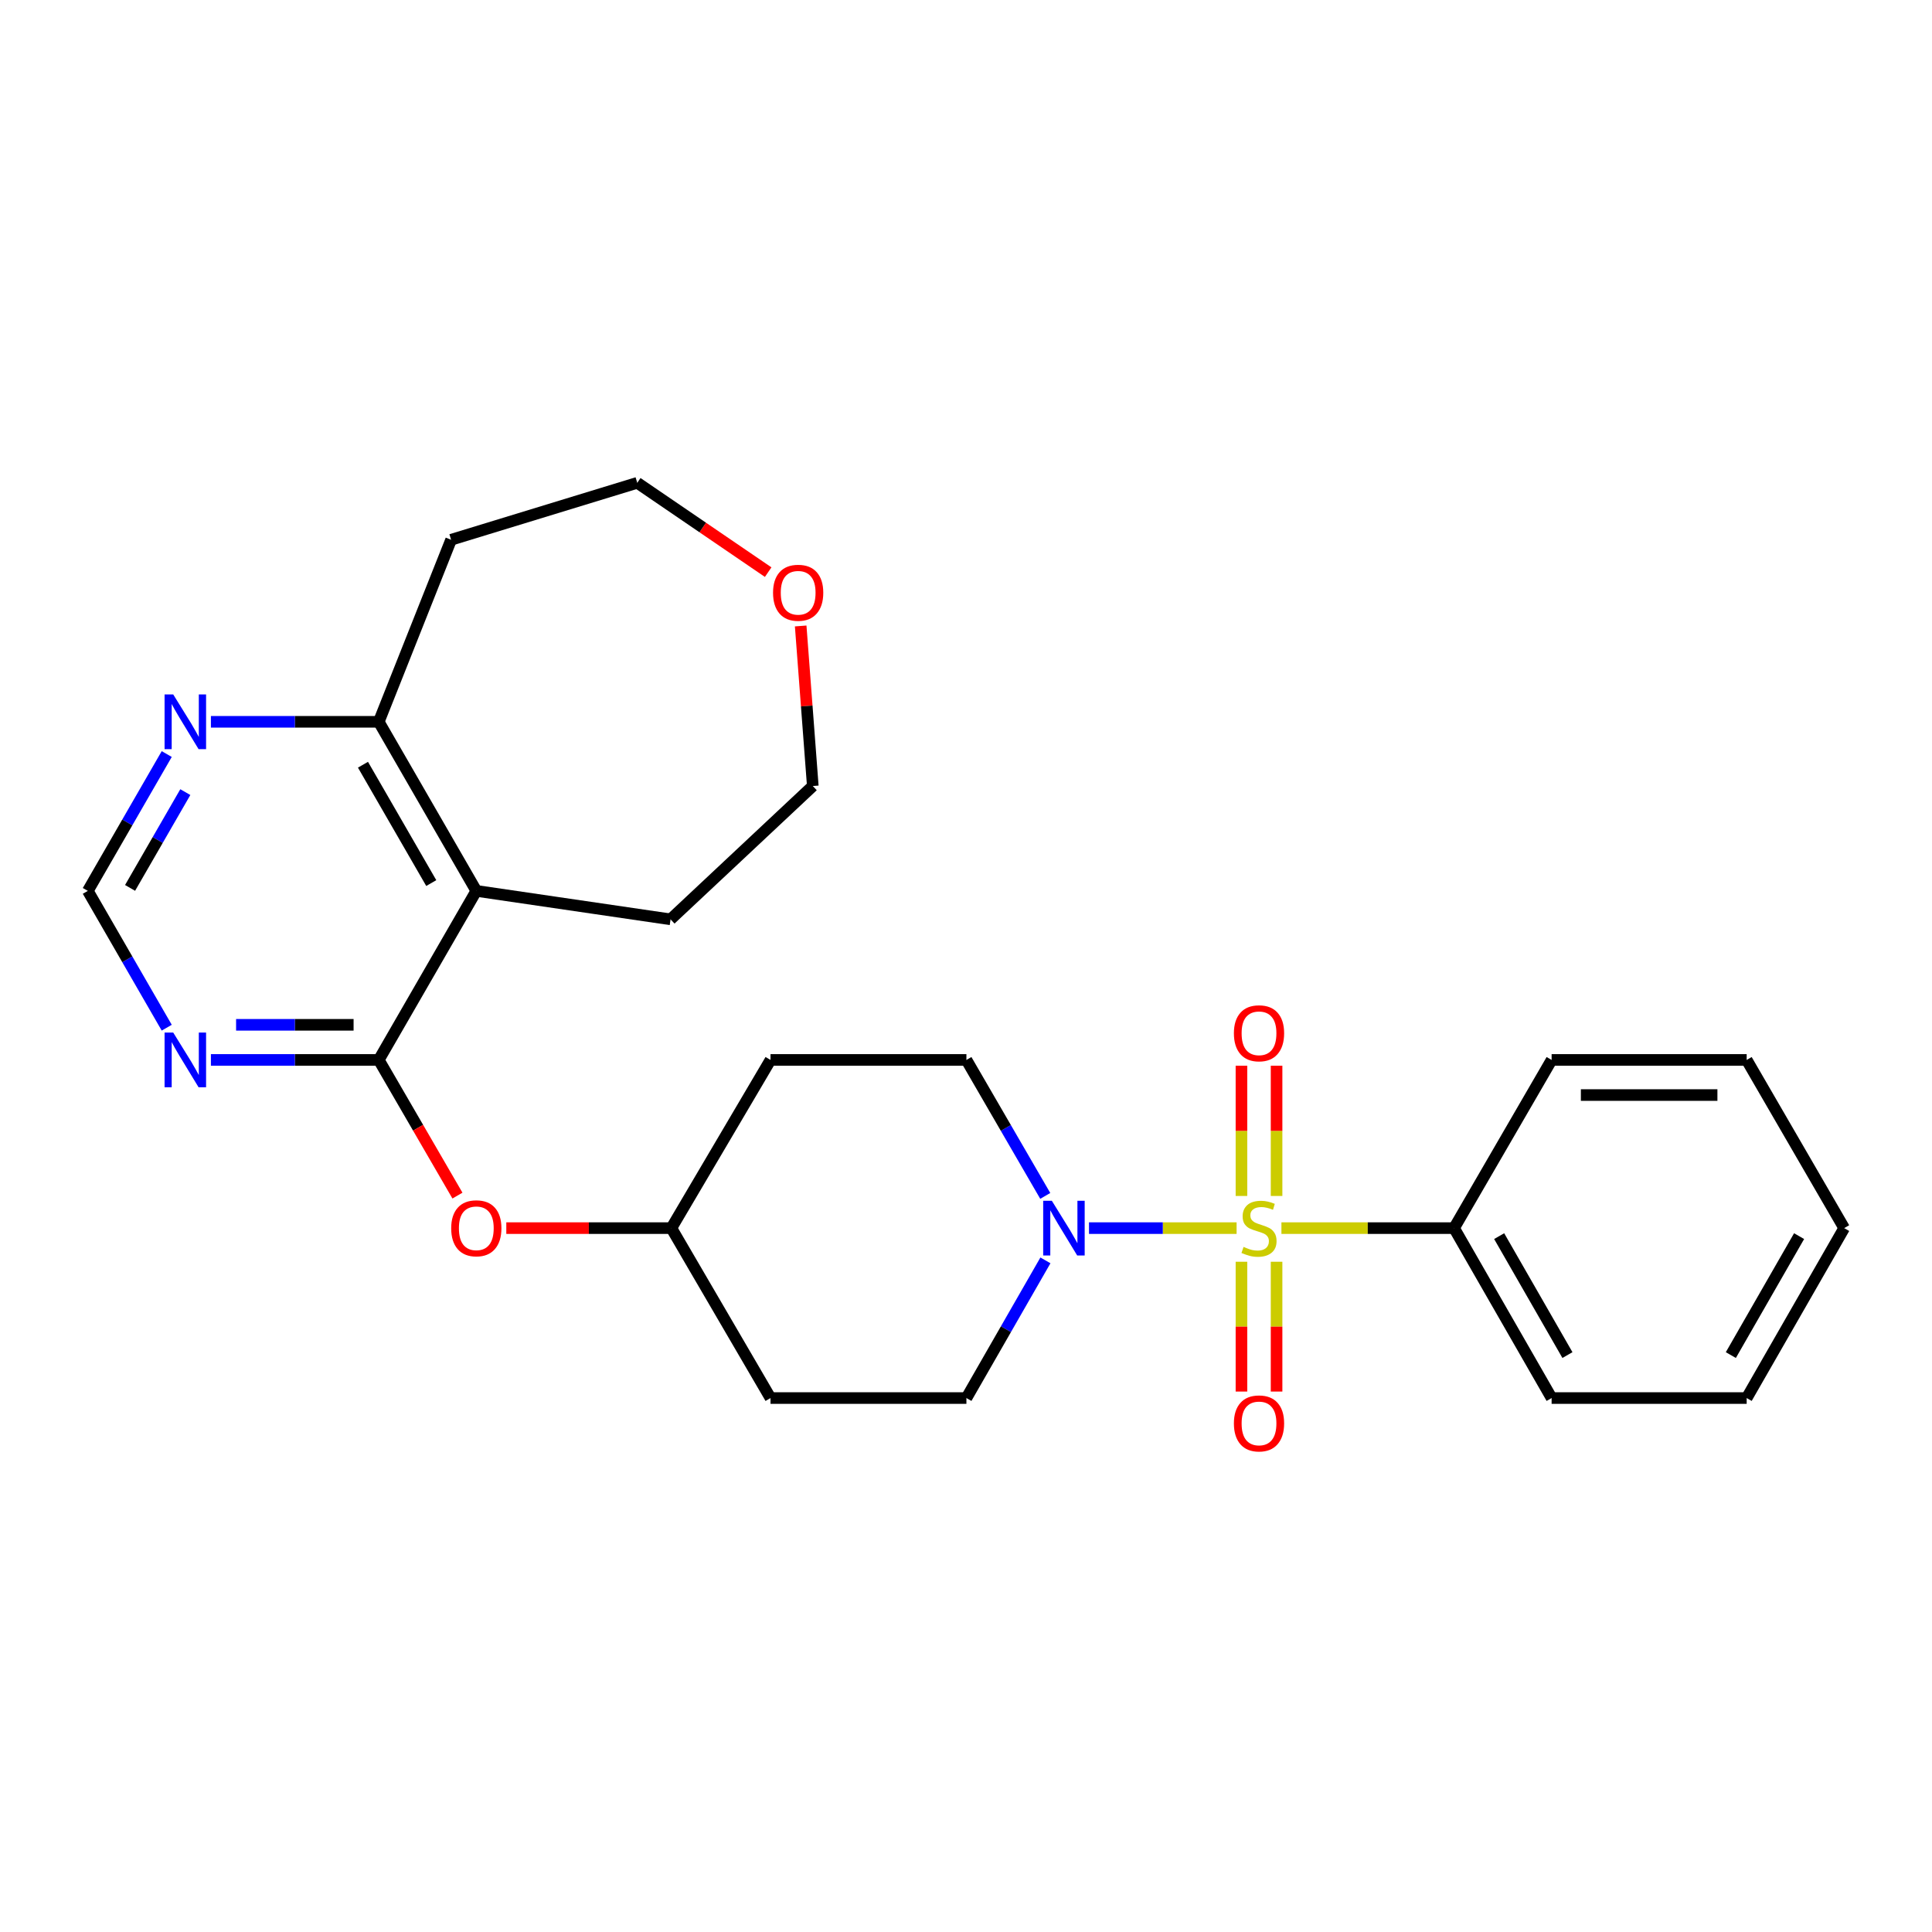 <?xml version='1.0' encoding='iso-8859-1'?>
<svg version='1.1' baseProfile='full'
              xmlns='http://www.w3.org/2000/svg'
                      xmlns:rdkit='http://www.rdkit.org/xml'
                      xmlns:xlink='http://www.w3.org/1999/xlink'
                  xml:space='preserve'
width='1000px' height='1000px' viewBox='0 0 1000 1000'>
<!-- END OF HEADER -->
<rect style='opacity:1.0;fill:#FFFFFF;stroke:none' width='1000' height='1000' x='0' y='0'> </rect>
<path class='bond-0' d='M 640.059,635.674 L 601.863,635.674' style='fill:none;fill-rule:evenodd;stroke:#CCCC00;stroke-width:6px;stroke-linecap:butt;stroke-linejoin:miter;stroke-opacity:1' />
<path class='bond-0' d='M 601.863,635.674 L 563.667,635.674' style='fill:none;fill-rule:evenodd;stroke:#0000FF;stroke-width:6px;stroke-linecap:butt;stroke-linejoin:miter;stroke-opacity:1' />
<path class='bond-4' d='M 660.752,619.031 L 660.752,585.321' style='fill:none;fill-rule:evenodd;stroke:#CCCC00;stroke-width:6px;stroke-linecap:butt;stroke-linejoin:miter;stroke-opacity:1' />
<path class='bond-4' d='M 660.752,585.321 L 660.752,551.611' style='fill:none;fill-rule:evenodd;stroke:#FF0000;stroke-width:6px;stroke-linecap:butt;stroke-linejoin:miter;stroke-opacity:1' />
<path class='bond-4' d='M 642.575,619.031 L 642.575,585.321' style='fill:none;fill-rule:evenodd;stroke:#CCCC00;stroke-width:6px;stroke-linecap:butt;stroke-linejoin:miter;stroke-opacity:1' />
<path class='bond-4' d='M 642.575,585.321 L 642.575,551.611' style='fill:none;fill-rule:evenodd;stroke:#FF0000;stroke-width:6px;stroke-linecap:butt;stroke-linejoin:miter;stroke-opacity:1' />
<path class='bond-5' d='M 642.575,653.079 L 642.575,686.672' style='fill:none;fill-rule:evenodd;stroke:#CCCC00;stroke-width:6px;stroke-linecap:butt;stroke-linejoin:miter;stroke-opacity:1' />
<path class='bond-5' d='M 642.575,686.672 L 642.575,720.265' style='fill:none;fill-rule:evenodd;stroke:#FF0000;stroke-width:6px;stroke-linecap:butt;stroke-linejoin:miter;stroke-opacity:1' />
<path class='bond-5' d='M 660.752,653.079 L 660.752,686.672' style='fill:none;fill-rule:evenodd;stroke:#CCCC00;stroke-width:6px;stroke-linecap:butt;stroke-linejoin:miter;stroke-opacity:1' />
<path class='bond-5' d='M 660.752,686.672 L 660.752,720.265' style='fill:none;fill-rule:evenodd;stroke:#FF0000;stroke-width:6px;stroke-linecap:butt;stroke-linejoin:miter;stroke-opacity:1' />
<path class='bond-7' d='M 663.267,635.674 L 707.946,635.674' style='fill:none;fill-rule:evenodd;stroke:#CCCC00;stroke-width:6px;stroke-linecap:butt;stroke-linejoin:miter;stroke-opacity:1' />
<path class='bond-7' d='M 707.946,635.674 L 752.624,635.674' style='fill:none;fill-rule:evenodd;stroke:#000000;stroke-width:6px;stroke-linecap:butt;stroke-linejoin:miter;stroke-opacity:1' />
<path class='bond-11' d='M 541.023,618.998 L 520.617,583.808' style='fill:none;fill-rule:evenodd;stroke:#0000FF;stroke-width:6px;stroke-linecap:butt;stroke-linejoin:miter;stroke-opacity:1' />
<path class='bond-11' d='M 520.617,583.808 L 500.212,548.618' style='fill:none;fill-rule:evenodd;stroke:#000000;stroke-width:6px;stroke-linecap:butt;stroke-linejoin:miter;stroke-opacity:1' />
<path class='bond-12' d='M 541.11,652.369 L 520.661,687.999' style='fill:none;fill-rule:evenodd;stroke:#0000FF;stroke-width:6px;stroke-linecap:butt;stroke-linejoin:miter;stroke-opacity:1' />
<path class='bond-12' d='M 520.661,687.999 L 500.212,723.628' style='fill:none;fill-rule:evenodd;stroke:#000000;stroke-width:6px;stroke-linecap:butt;stroke-linejoin:miter;stroke-opacity:1' />
<path class='bond-1' d='M 196.047,548.618 L 216.41,583.728' style='fill:none;fill-rule:evenodd;stroke:#000000;stroke-width:6px;stroke-linecap:butt;stroke-linejoin:miter;stroke-opacity:1' />
<path class='bond-1' d='M 216.41,583.728 L 236.773,618.838' style='fill:none;fill-rule:evenodd;stroke:#FF0000;stroke-width:6px;stroke-linecap:butt;stroke-linejoin:miter;stroke-opacity:1' />
<path class='bond-2' d='M 196.047,548.618 L 246.538,461.118' style='fill:none;fill-rule:evenodd;stroke:#000000;stroke-width:6px;stroke-linecap:butt;stroke-linejoin:miter;stroke-opacity:1' />
<path class='bond-3' d='M 196.047,548.618 L 152.608,548.618' style='fill:none;fill-rule:evenodd;stroke:#000000;stroke-width:6px;stroke-linecap:butt;stroke-linejoin:miter;stroke-opacity:1' />
<path class='bond-3' d='M 152.608,548.618 L 109.168,548.618' style='fill:none;fill-rule:evenodd;stroke:#0000FF;stroke-width:6px;stroke-linecap:butt;stroke-linejoin:miter;stroke-opacity:1' />
<path class='bond-3' d='M 183.015,530.442 L 152.608,530.442' style='fill:none;fill-rule:evenodd;stroke:#000000;stroke-width:6px;stroke-linecap:butt;stroke-linejoin:miter;stroke-opacity:1' />
<path class='bond-3' d='M 152.608,530.442 L 122.2,530.442' style='fill:none;fill-rule:evenodd;stroke:#0000FF;stroke-width:6px;stroke-linecap:butt;stroke-linejoin:miter;stroke-opacity:1' />
<path class='bond-6' d='M 246.538,461.118 L 196.047,373.608' style='fill:none;fill-rule:evenodd;stroke:#000000;stroke-width:6px;stroke-linecap:butt;stroke-linejoin:miter;stroke-opacity:1' />
<path class='bond-6' d='M 223.22,457.076 L 187.877,395.819' style='fill:none;fill-rule:evenodd;stroke:#000000;stroke-width:6px;stroke-linecap:butt;stroke-linejoin:miter;stroke-opacity:1' />
<path class='bond-18' d='M 246.538,461.118 L 347.085,475.852' style='fill:none;fill-rule:evenodd;stroke:#000000;stroke-width:6px;stroke-linecap:butt;stroke-linejoin:miter;stroke-opacity:1' />
<path class='bond-10' d='M 86.301,531.933 L 65.878,496.526' style='fill:none;fill-rule:evenodd;stroke:#0000FF;stroke-width:6px;stroke-linecap:butt;stroke-linejoin:miter;stroke-opacity:1' />
<path class='bond-10' d='M 65.878,496.526 L 45.455,461.118' style='fill:none;fill-rule:evenodd;stroke:#000000;stroke-width:6px;stroke-linecap:butt;stroke-linejoin:miter;stroke-opacity:1' />
<path class='bond-17' d='M 196.047,373.608 L 233.491,279.383' style='fill:none;fill-rule:evenodd;stroke:#000000;stroke-width:6px;stroke-linecap:butt;stroke-linejoin:miter;stroke-opacity:1' />
<path class='bond-28' d='M 196.047,373.608 L 152.608,373.608' style='fill:none;fill-rule:evenodd;stroke:#000000;stroke-width:6px;stroke-linecap:butt;stroke-linejoin:miter;stroke-opacity:1' />
<path class='bond-28' d='M 152.608,373.608 L 109.168,373.608' style='fill:none;fill-rule:evenodd;stroke:#0000FF;stroke-width:6px;stroke-linecap:butt;stroke-linejoin:miter;stroke-opacity:1' />
<path class='bond-21' d='M 752.624,635.674 L 803.114,723.628' style='fill:none;fill-rule:evenodd;stroke:#000000;stroke-width:6px;stroke-linecap:butt;stroke-linejoin:miter;stroke-opacity:1' />
<path class='bond-21' d='M 775.961,639.818 L 811.305,701.386' style='fill:none;fill-rule:evenodd;stroke:#000000;stroke-width:6px;stroke-linecap:butt;stroke-linejoin:miter;stroke-opacity:1' />
<path class='bond-22' d='M 752.624,635.674 L 803.114,548.618' style='fill:none;fill-rule:evenodd;stroke:#000000;stroke-width:6px;stroke-linecap:butt;stroke-linejoin:miter;stroke-opacity:1' />
<path class='bond-8' d='M 262.062,635.674 L 304.78,635.674' style='fill:none;fill-rule:evenodd;stroke:#FF0000;stroke-width:6px;stroke-linecap:butt;stroke-linejoin:miter;stroke-opacity:1' />
<path class='bond-8' d='M 304.78,635.674 L 347.499,635.674' style='fill:none;fill-rule:evenodd;stroke:#000000;stroke-width:6px;stroke-linecap:butt;stroke-linejoin:miter;stroke-opacity:1' />
<path class='bond-9' d='M 86.302,390.294 L 65.878,425.706' style='fill:none;fill-rule:evenodd;stroke:#0000FF;stroke-width:6px;stroke-linecap:butt;stroke-linejoin:miter;stroke-opacity:1' />
<path class='bond-9' d='M 65.878,425.706 L 45.455,461.118' style='fill:none;fill-rule:evenodd;stroke:#000000;stroke-width:6px;stroke-linecap:butt;stroke-linejoin:miter;stroke-opacity:1' />
<path class='bond-9' d='M 95.92,409.999 L 81.624,434.787' style='fill:none;fill-rule:evenodd;stroke:#0000FF;stroke-width:6px;stroke-linecap:butt;stroke-linejoin:miter;stroke-opacity:1' />
<path class='bond-9' d='M 81.624,434.787 L 67.327,459.576' style='fill:none;fill-rule:evenodd;stroke:#000000;stroke-width:6px;stroke-linecap:butt;stroke-linejoin:miter;stroke-opacity:1' />
<path class='bond-13' d='M 500.212,548.618 L 398.817,548.618' style='fill:none;fill-rule:evenodd;stroke:#000000;stroke-width:6px;stroke-linecap:butt;stroke-linejoin:miter;stroke-opacity:1' />
<path class='bond-14' d='M 500.212,723.628 L 398.817,723.628' style='fill:none;fill-rule:evenodd;stroke:#000000;stroke-width:6px;stroke-linecap:butt;stroke-linejoin:miter;stroke-opacity:1' />
<path class='bond-27' d='M 398.817,548.618 L 347.499,635.674' style='fill:none;fill-rule:evenodd;stroke:#000000;stroke-width:6px;stroke-linecap:butt;stroke-linejoin:miter;stroke-opacity:1' />
<path class='bond-16' d='M 398.817,723.628 L 347.499,635.674' style='fill:none;fill-rule:evenodd;stroke:#000000;stroke-width:6px;stroke-linecap:butt;stroke-linejoin:miter;stroke-opacity:1' />
<path class='bond-15' d='M 414.433,323.999 L 417.566,365.42' style='fill:none;fill-rule:evenodd;stroke:#FF0000;stroke-width:6px;stroke-linecap:butt;stroke-linejoin:miter;stroke-opacity:1' />
<path class='bond-15' d='M 417.566,365.42 L 420.7,406.841' style='fill:none;fill-rule:evenodd;stroke:#000000;stroke-width:6px;stroke-linecap:butt;stroke-linejoin:miter;stroke-opacity:1' />
<path class='bond-29' d='M 397.606,296.139 L 363.726,273.023' style='fill:none;fill-rule:evenodd;stroke:#FF0000;stroke-width:6px;stroke-linecap:butt;stroke-linejoin:miter;stroke-opacity:1' />
<path class='bond-29' d='M 363.726,273.023 L 329.847,249.907' style='fill:none;fill-rule:evenodd;stroke:#000000;stroke-width:6px;stroke-linecap:butt;stroke-linejoin:miter;stroke-opacity:1' />
<path class='bond-19' d='M 233.491,279.383 L 329.847,249.907' style='fill:none;fill-rule:evenodd;stroke:#000000;stroke-width:6px;stroke-linecap:butt;stroke-linejoin:miter;stroke-opacity:1' />
<path class='bond-20' d='M 347.085,475.852 L 420.7,406.841' style='fill:none;fill-rule:evenodd;stroke:#000000;stroke-width:6px;stroke-linecap:butt;stroke-linejoin:miter;stroke-opacity:1' />
<path class='bond-24' d='M 803.114,723.628 L 904.075,723.628' style='fill:none;fill-rule:evenodd;stroke:#000000;stroke-width:6px;stroke-linecap:butt;stroke-linejoin:miter;stroke-opacity:1' />
<path class='bond-23' d='M 803.114,548.618 L 904.075,548.618' style='fill:none;fill-rule:evenodd;stroke:#000000;stroke-width:6px;stroke-linecap:butt;stroke-linejoin:miter;stroke-opacity:1' />
<path class='bond-23' d='M 818.259,566.795 L 888.931,566.795' style='fill:none;fill-rule:evenodd;stroke:#000000;stroke-width:6px;stroke-linecap:butt;stroke-linejoin:miter;stroke-opacity:1' />
<path class='bond-25' d='M 904.075,548.618 L 954.545,635.674' style='fill:none;fill-rule:evenodd;stroke:#000000;stroke-width:6px;stroke-linecap:butt;stroke-linejoin:miter;stroke-opacity:1' />
<path class='bond-26' d='M 904.075,723.628 L 954.545,635.674' style='fill:none;fill-rule:evenodd;stroke:#000000;stroke-width:6px;stroke-linecap:butt;stroke-linejoin:miter;stroke-opacity:1' />
<path class='bond-26' d='M 895.88,701.389 L 931.21,639.821' style='fill:none;fill-rule:evenodd;stroke:#000000;stroke-width:6px;stroke-linecap:butt;stroke-linejoin:miter;stroke-opacity:1' />
<path  class='atom-0' d='M 643.663 645.394
Q 643.983 645.514, 645.303 646.074
Q 646.623 646.634, 648.063 646.994
Q 649.543 647.314, 650.983 647.314
Q 653.663 647.314, 655.223 646.034
Q 656.783 644.714, 656.783 642.434
Q 656.783 640.874, 655.983 639.914
Q 655.223 638.954, 654.023 638.434
Q 652.823 637.914, 650.823 637.314
Q 648.303 636.554, 646.783 635.834
Q 645.303 635.114, 644.223 633.594
Q 643.183 632.074, 643.183 629.514
Q 643.183 625.954, 645.583 623.754
Q 648.023 621.554, 652.823 621.554
Q 656.103 621.554, 659.823 623.114
L 658.903 626.194
Q 655.503 624.794, 652.943 624.794
Q 650.183 624.794, 648.663 625.954
Q 647.143 627.074, 647.183 629.034
Q 647.183 630.554, 647.943 631.474
Q 648.743 632.394, 649.863 632.914
Q 651.023 633.434, 652.943 634.034
Q 655.503 634.834, 657.023 635.634
Q 658.543 636.434, 659.623 638.074
Q 660.743 639.674, 660.743 642.434
Q 660.743 646.354, 658.103 648.474
Q 655.503 650.554, 651.143 650.554
Q 648.623 650.554, 646.703 649.994
Q 644.823 649.474, 642.583 648.554
L 643.663 645.394
' fill='#CCCC00'/>
<path  class='atom-1' d='M 544.432 621.514
L 553.712 636.514
Q 554.632 637.994, 556.112 640.674
Q 557.592 643.354, 557.672 643.514
L 557.672 621.514
L 561.432 621.514
L 561.432 649.834
L 557.552 649.834
L 547.592 633.434
Q 546.432 631.514, 545.192 629.314
Q 543.992 627.114, 543.632 626.434
L 543.632 649.834
L 539.952 649.834
L 539.952 621.514
L 544.432 621.514
' fill='#0000FF'/>
<path  class='atom-4' d='M 89.665 534.458
L 98.945 549.458
Q 99.865 550.938, 101.345 553.618
Q 102.825 556.298, 102.905 556.458
L 102.905 534.458
L 106.665 534.458
L 106.665 562.778
L 102.785 562.778
L 92.825 546.378
Q 91.665 544.458, 90.425 542.258
Q 89.225 540.058, 88.865 539.378
L 88.865 562.778
L 85.185 562.778
L 85.185 534.458
L 89.665 534.458
' fill='#0000FF'/>
<path  class='atom-5' d='M 638.663 534.824
Q 638.663 528.024, 642.023 524.224
Q 645.383 520.424, 651.663 520.424
Q 657.943 520.424, 661.303 524.224
Q 664.663 528.024, 664.663 534.824
Q 664.663 541.704, 661.263 545.624
Q 657.863 549.504, 651.663 549.504
Q 645.423 549.504, 642.023 545.624
Q 638.663 541.744, 638.663 534.824
M 651.663 546.304
Q 655.983 546.304, 658.303 543.424
Q 660.663 540.504, 660.663 534.824
Q 660.663 529.264, 658.303 526.464
Q 655.983 523.624, 651.663 523.624
Q 647.343 523.624, 644.983 526.424
Q 642.663 529.224, 642.663 534.824
Q 642.663 540.544, 644.983 543.424
Q 647.343 546.304, 651.663 546.304
' fill='#FF0000'/>
<path  class='atom-6' d='M 638.663 736.755
Q 638.663 729.955, 642.023 726.155
Q 645.383 722.355, 651.663 722.355
Q 657.943 722.355, 661.303 726.155
Q 664.663 729.955, 664.663 736.755
Q 664.663 743.635, 661.263 747.555
Q 657.863 751.435, 651.663 751.435
Q 645.423 751.435, 642.023 747.555
Q 638.663 743.675, 638.663 736.755
M 651.663 748.235
Q 655.983 748.235, 658.303 745.355
Q 660.663 742.435, 660.663 736.755
Q 660.663 731.195, 658.303 728.395
Q 655.983 725.555, 651.663 725.555
Q 647.343 725.555, 644.983 728.355
Q 642.663 731.155, 642.663 736.755
Q 642.663 742.475, 644.983 745.355
Q 647.343 748.235, 651.663 748.235
' fill='#FF0000'/>
<path  class='atom-9' d='M 233.538 635.754
Q 233.538 628.954, 236.898 625.154
Q 240.258 621.354, 246.538 621.354
Q 252.818 621.354, 256.178 625.154
Q 259.538 628.954, 259.538 635.754
Q 259.538 642.634, 256.138 646.554
Q 252.738 650.434, 246.538 650.434
Q 240.298 650.434, 236.898 646.554
Q 233.538 642.674, 233.538 635.754
M 246.538 647.234
Q 250.858 647.234, 253.178 644.354
Q 255.538 641.434, 255.538 635.754
Q 255.538 630.194, 253.178 627.394
Q 250.858 624.554, 246.538 624.554
Q 242.218 624.554, 239.858 627.354
Q 237.538 630.154, 237.538 635.754
Q 237.538 641.474, 239.858 644.354
Q 242.218 647.234, 246.538 647.234
' fill='#FF0000'/>
<path  class='atom-10' d='M 89.665 359.448
L 98.945 374.448
Q 99.865 375.928, 101.345 378.608
Q 102.825 381.288, 102.905 381.448
L 102.905 359.448
L 106.665 359.448
L 106.665 387.768
L 102.785 387.768
L 92.825 371.368
Q 91.665 369.448, 90.425 367.248
Q 89.225 365.048, 88.865 364.368
L 88.865 387.768
L 85.185 387.768
L 85.185 359.448
L 89.665 359.448
' fill='#0000FF'/>
<path  class='atom-16' d='M 400.126 306.809
Q 400.126 300.009, 403.486 296.209
Q 406.846 292.409, 413.126 292.409
Q 419.406 292.409, 422.766 296.209
Q 426.126 300.009, 426.126 306.809
Q 426.126 313.689, 422.726 317.609
Q 419.326 321.489, 413.126 321.489
Q 406.886 321.489, 403.486 317.609
Q 400.126 313.729, 400.126 306.809
M 413.126 318.289
Q 417.446 318.289, 419.766 315.409
Q 422.126 312.489, 422.126 306.809
Q 422.126 301.249, 419.766 298.449
Q 417.446 295.609, 413.126 295.609
Q 408.806 295.609, 406.446 298.409
Q 404.126 301.209, 404.126 306.809
Q 404.126 312.529, 406.446 315.409
Q 408.806 318.289, 413.126 318.289
' fill='#FF0000'/>
</svg>
